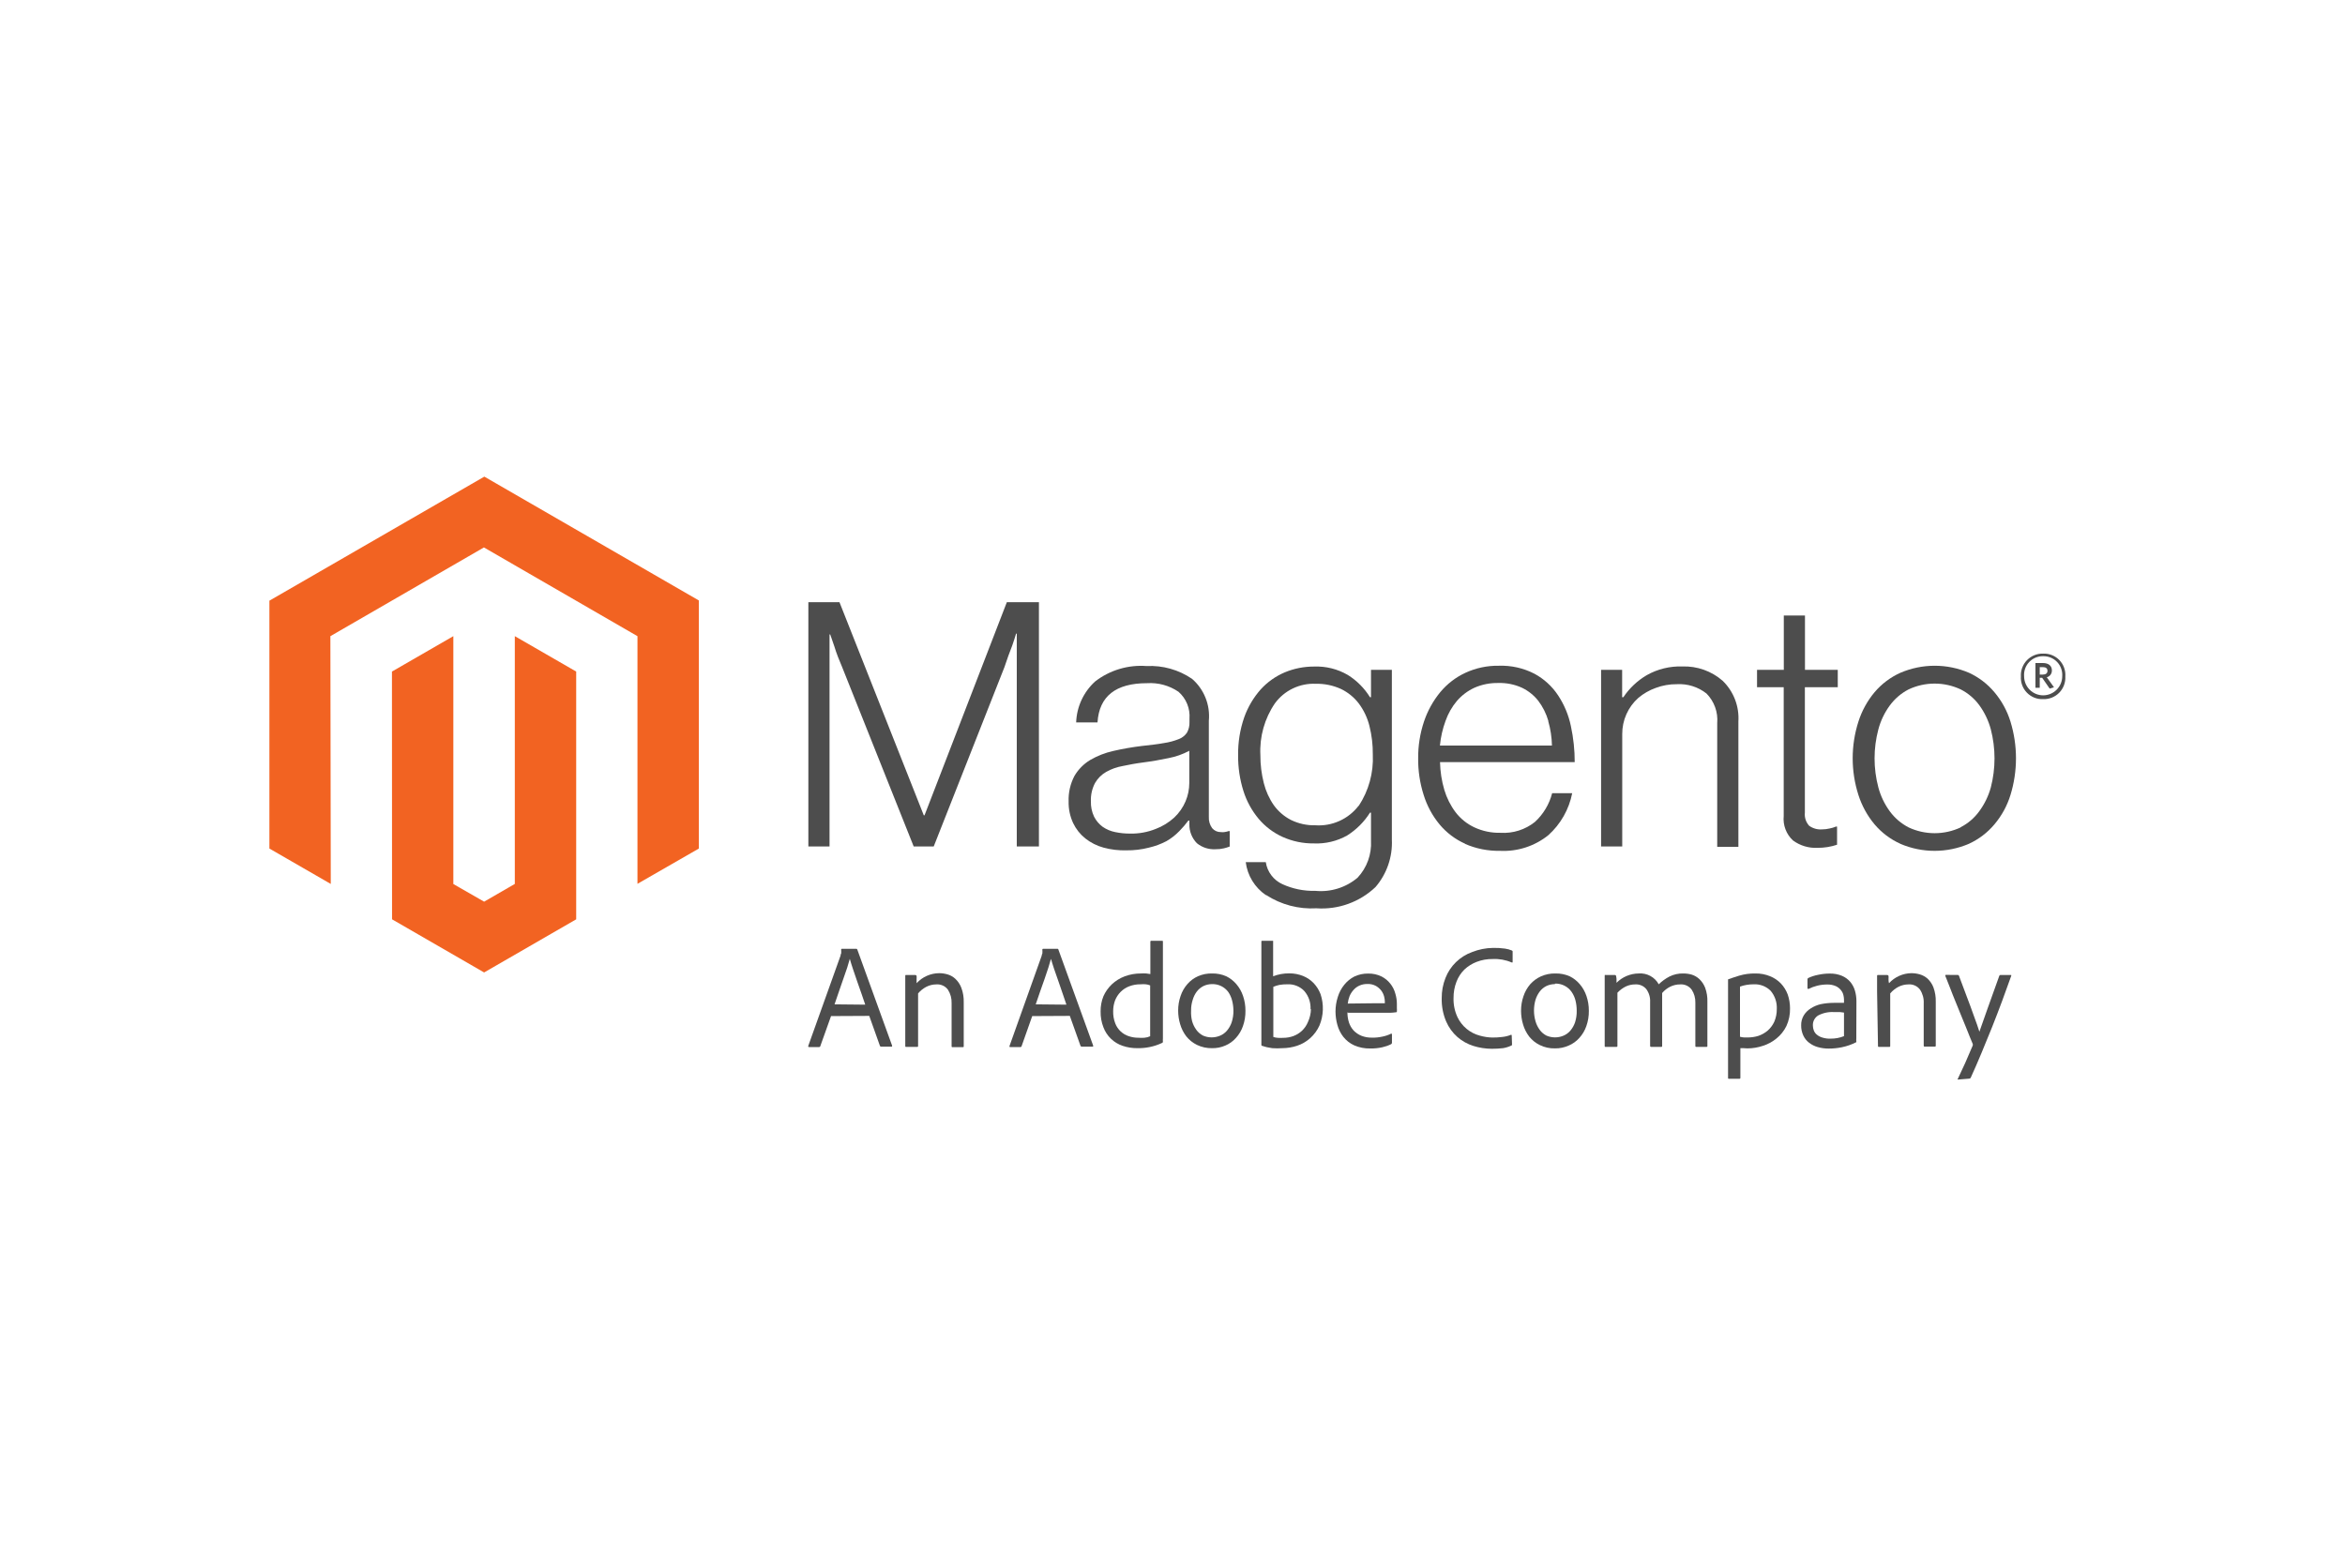 <svg xmlns="http://www.w3.org/2000/svg" width="145" height="97" viewBox="0 0 145 97" fill="none"><path d="M16.658 52.48L20.453 54.669L20.429 39.345L29.923 33.857L39.417 39.345V54.662L43.213 52.48V37.137L29.948 29.478L16.658 37.15V52.48Z" fill="#F26322"></path><path d="M28.032 54.674V39.344L24.236 41.534L24.242 56.857L29.935 60.144L35.628 56.857V41.534L31.833 39.344V54.668L29.935 55.766L28.032 54.674Z" fill="#F26322"></path><path d="M51.907 37.242L57.122 50.427H57.166L62.257 37.242H64.241V52.349H62.871V39.19H62.828C62.759 39.425 62.679 39.667 62.598 39.903L62.35 40.56L62.108 41.261L57.736 52.349H56.496L52.074 41.261C51.987 41.062 51.907 40.852 51.82 40.641C51.733 40.43 51.659 40.188 51.59 39.977L51.336 39.239H51.293V52.349H49.984V37.242H51.907Z" fill="#4D4D4D"></path><path d="M68.236 52.423C67.825 52.311 67.441 52.117 67.107 51.853C66.788 51.598 66.531 51.273 66.356 50.904C66.162 50.487 66.067 50.031 66.077 49.571C66.057 49.021 66.181 48.476 66.437 47.989C66.674 47.584 67.009 47.245 67.411 47.003C67.855 46.745 68.336 46.557 68.837 46.445C69.422 46.31 70.014 46.207 70.611 46.135C71.144 46.079 71.603 46.024 71.975 45.955C72.285 45.911 72.589 45.829 72.88 45.714C73.085 45.638 73.263 45.501 73.389 45.323C73.504 45.121 73.559 44.891 73.55 44.659V44.448C73.574 44.138 73.525 43.826 73.408 43.538C73.291 43.249 73.108 42.992 72.874 42.786C72.303 42.396 71.617 42.209 70.927 42.253C68.988 42.253 67.967 43.061 67.863 44.678H66.543C66.56 44.198 66.673 43.726 66.875 43.291C67.077 42.855 67.365 42.464 67.721 42.142C68.626 41.445 69.757 41.107 70.896 41.193C71.896 41.142 72.885 41.421 73.711 41.986C74.077 42.304 74.362 42.705 74.541 43.154C74.722 43.604 74.792 44.09 74.747 44.572V50.513C74.732 50.766 74.804 51.015 74.952 51.22C75.017 51.297 75.099 51.359 75.191 51.401C75.284 51.443 75.384 51.464 75.485 51.462C75.559 51.471 75.634 51.471 75.708 51.462C75.799 51.448 75.888 51.428 75.975 51.4H76.037V52.355C75.92 52.401 75.8 52.439 75.677 52.467C75.505 52.508 75.328 52.526 75.15 52.523C74.737 52.545 74.33 52.412 74.009 52.151C73.857 51.996 73.738 51.813 73.658 51.611C73.578 51.41 73.539 51.195 73.544 50.978V50.749H73.482C73.311 50.979 73.124 51.196 72.924 51.4C72.689 51.643 72.422 51.851 72.13 52.02C71.787 52.201 71.422 52.336 71.045 52.423C70.589 52.541 70.12 52.597 69.649 52.591C69.172 52.604 68.696 52.548 68.236 52.423ZM71.454 51.27C71.88 51.11 72.271 50.87 72.608 50.563C72.908 50.28 73.147 49.938 73.308 49.558C73.459 49.201 73.537 48.818 73.538 48.43V46.433C73.137 46.648 72.707 46.801 72.26 46.886C71.758 46.991 71.243 47.084 70.71 47.152C70.177 47.221 69.811 47.295 69.42 47.376C69.06 47.438 68.714 47.561 68.397 47.741C68.11 47.906 67.873 48.143 67.708 48.43C67.526 48.777 67.439 49.166 67.454 49.558C67.444 49.888 67.512 50.215 67.653 50.513C67.778 50.758 67.959 50.97 68.18 51.134C68.413 51.295 68.677 51.407 68.955 51.462C69.261 51.526 69.573 51.557 69.885 51.555C70.422 51.566 70.956 51.469 71.454 51.27Z" fill="#4D4D4D"></path><path d="M78.269 55.357C77.93 55.124 77.645 54.823 77.431 54.472C77.217 54.122 77.08 53.73 77.029 53.323H78.269C78.313 53.616 78.43 53.894 78.609 54.131C78.787 54.368 79.022 54.557 79.292 54.681C79.929 54.973 80.625 55.115 81.326 55.096C81.795 55.142 82.267 55.094 82.717 54.954C83.166 54.815 83.583 54.587 83.943 54.284C84.229 53.978 84.45 53.618 84.593 53.225C84.736 52.831 84.797 52.413 84.774 51.995V50.259H84.712C84.353 50.83 83.869 51.313 83.298 51.673C82.673 52.023 81.962 52.193 81.246 52.163C80.577 52.172 79.914 52.034 79.305 51.76C78.736 51.501 78.232 51.12 77.829 50.644C77.404 50.136 77.084 49.551 76.886 48.92C76.661 48.206 76.55 47.461 76.557 46.712C76.546 45.912 76.674 45.117 76.936 44.361C77.162 43.727 77.507 43.142 77.953 42.638C78.367 42.183 78.875 41.823 79.441 41.583C80.013 41.345 80.626 41.223 81.246 41.224C81.98 41.194 82.707 41.375 83.342 41.745C83.898 42.093 84.366 42.564 84.712 43.121H84.774V41.428H86.064V51.927C86.114 52.998 85.752 54.048 85.053 54.861C84.568 55.322 83.992 55.677 83.362 55.903C82.732 56.13 82.062 56.222 81.394 56.175C80.3 56.239 79.214 55.952 78.294 55.357M84.018 49.837C84.634 48.899 84.938 47.79 84.886 46.669C84.893 46.069 84.822 45.47 84.675 44.889C84.549 44.389 84.326 43.919 84.018 43.506C83.725 43.122 83.344 42.814 82.908 42.606C82.421 42.386 81.891 42.278 81.357 42.29C80.869 42.268 80.384 42.367 79.943 42.578C79.503 42.788 79.121 43.105 78.833 43.499C78.191 44.441 77.875 45.567 77.934 46.706C77.931 47.287 78.002 47.866 78.145 48.43C78.267 48.92 78.477 49.385 78.765 49.8C79.042 50.184 79.405 50.496 79.826 50.712C80.292 50.94 80.807 51.053 81.326 51.041C81.837 51.077 82.35 50.986 82.817 50.776C83.285 50.566 83.693 50.244 84.005 49.837" fill="#4D4D4D"></path><path d="M90.605 52.188C89.988 51.914 89.443 51.503 89.011 50.985C88.569 50.449 88.236 49.831 88.031 49.168C87.797 48.434 87.681 47.668 87.69 46.898C87.684 46.127 87.806 45.36 88.05 44.628C88.271 43.967 88.611 43.351 89.054 42.811C89.478 42.298 90.013 41.887 90.617 41.608C91.262 41.311 91.966 41.163 92.676 41.174C93.442 41.147 94.203 41.318 94.883 41.67C95.471 41.988 95.972 42.446 96.341 43.004C96.725 43.584 96.995 44.232 97.135 44.914C97.292 45.643 97.371 46.387 97.37 47.134H89.042C89.054 47.716 89.144 48.293 89.308 48.852C89.456 49.35 89.691 49.818 90.003 50.234C90.308 50.632 90.703 50.951 91.156 51.165C91.664 51.403 92.221 51.519 92.781 51.506C93.549 51.554 94.307 51.315 94.908 50.836C95.429 50.358 95.799 49.74 95.975 49.056H97.215C97.018 50.059 96.5 50.971 95.739 51.654C94.897 52.331 93.836 52.675 92.756 52.622C92.008 52.636 91.266 52.488 90.58 52.188M95.739 44.585C95.61 44.137 95.4 43.717 95.119 43.345C94.847 42.999 94.499 42.721 94.102 42.532C93.645 42.326 93.146 42.226 92.645 42.241C92.14 42.231 91.638 42.33 91.175 42.532C90.76 42.723 90.39 43 90.09 43.345C89.781 43.712 89.542 44.132 89.383 44.585C89.202 45.076 89.085 45.589 89.036 46.111H95.963C95.952 45.598 95.875 45.09 95.733 44.597" fill="#4D4D4D"></path><path d="M100.303 41.428V43.121H100.378C100.751 42.564 101.245 42.098 101.823 41.757C102.495 41.379 103.259 41.192 104.03 41.218C104.939 41.188 105.825 41.502 106.511 42.098C106.848 42.422 107.11 42.816 107.279 43.252C107.448 43.688 107.521 44.155 107.491 44.622V52.374H106.182V44.721C106.21 44.386 106.166 44.05 106.051 43.734C105.936 43.418 105.755 43.131 105.519 42.892C105 42.483 104.349 42.278 103.689 42.315C103.243 42.311 102.799 42.389 102.381 42.545C101.987 42.685 101.621 42.895 101.302 43.165C100.987 43.445 100.737 43.789 100.565 44.174C100.394 44.559 100.307 44.976 100.309 45.397V52.349H99.001V41.428H100.303Z" fill="#4D4D4D"></path><path d="M110.864 51.977C110.659 51.787 110.501 51.552 110.402 51.29C110.303 51.029 110.266 50.748 110.293 50.47V42.501H108.644V41.428H110.299V38.067H111.608V41.428H113.636V42.501H111.602V50.259C111.586 50.406 111.601 50.554 111.647 50.694C111.693 50.834 111.769 50.963 111.868 51.072C112.098 51.237 112.379 51.316 112.662 51.295C112.821 51.294 112.979 51.276 113.133 51.239C113.267 51.213 113.398 51.174 113.524 51.121H113.592V52.244C113.203 52.374 112.794 52.439 112.383 52.436C111.839 52.463 111.302 52.301 110.864 51.977Z" fill="#4D4D4D"></path><path d="M117.512 52.188C116.895 51.911 116.348 51.5 115.912 50.985C115.464 50.45 115.125 49.832 114.913 49.168C114.44 47.691 114.44 46.105 114.913 44.628C115.125 43.964 115.464 43.346 115.912 42.811C116.348 42.296 116.895 41.885 117.512 41.608C118.181 41.322 118.901 41.174 119.629 41.174C120.357 41.174 121.078 41.322 121.747 41.608C122.355 41.888 122.893 42.298 123.322 42.811C123.772 43.344 124.11 43.962 124.315 44.628C124.769 46.107 124.769 47.689 124.315 49.168C124.11 49.834 123.772 50.452 123.322 50.985C122.891 51.498 122.351 51.909 121.741 52.188C121.072 52.474 120.351 52.622 119.623 52.622C118.895 52.622 118.175 52.474 117.505 52.188M121.226 51.165C121.686 50.931 122.084 50.59 122.386 50.172C122.711 49.73 122.953 49.232 123.099 48.703C123.405 47.523 123.405 46.285 123.099 45.106C122.957 44.575 122.72 44.075 122.398 43.63C122.096 43.212 121.698 42.872 121.239 42.638C120.734 42.401 120.184 42.278 119.626 42.278C119.069 42.278 118.518 42.401 118.014 42.638C117.556 42.875 117.16 43.215 116.854 43.63C116.528 44.073 116.289 44.574 116.147 45.106C115.833 46.284 115.833 47.524 116.147 48.703C116.289 49.234 116.528 49.735 116.854 50.178C117.16 50.594 117.556 50.933 118.014 51.171C118.518 51.407 119.069 51.53 119.626 51.53C120.184 51.53 120.734 51.407 121.239 51.171" fill="#4D4D4D"></path><path d="M126.336 43.239C126.151 43.247 125.966 43.217 125.794 43.149C125.622 43.081 125.465 42.977 125.336 42.845C125.206 42.713 125.105 42.555 125.04 42.381C124.976 42.208 124.948 42.023 124.96 41.838C124.949 41.652 124.977 41.467 125.042 41.293C125.107 41.119 125.208 40.961 125.337 40.828C125.467 40.695 125.622 40.591 125.794 40.521C125.966 40.451 126.151 40.418 126.336 40.424C126.522 40.416 126.707 40.448 126.88 40.517C127.052 40.586 127.208 40.691 127.338 40.824C127.467 40.958 127.567 41.117 127.63 41.291C127.694 41.466 127.72 41.652 127.707 41.838C127.717 42.022 127.689 42.206 127.624 42.379C127.56 42.551 127.46 42.709 127.331 42.841C127.202 42.972 127.047 43.076 126.875 43.145C126.704 43.213 126.521 43.245 126.336 43.239ZM126.336 40.585C126.175 40.581 126.015 40.611 125.866 40.673C125.717 40.734 125.583 40.827 125.472 40.944C125.361 41.06 125.276 41.199 125.222 41.351C125.167 41.503 125.146 41.664 125.158 41.825C125.158 42.138 125.282 42.437 125.503 42.658C125.724 42.879 126.024 43.004 126.336 43.004C126.649 43.004 126.948 42.879 127.169 42.658C127.39 42.437 127.515 42.138 127.515 41.825C127.527 41.664 127.505 41.503 127.451 41.351C127.397 41.199 127.312 41.06 127.201 40.944C127.09 40.827 126.955 40.734 126.806 40.673C126.658 40.611 126.497 40.581 126.336 40.585ZM126.739 42.588L126.274 41.918H126.125V42.538H125.859V41.007H126.33C126.653 41.007 126.876 41.168 126.876 41.459C126.88 41.556 126.851 41.651 126.794 41.729C126.736 41.807 126.653 41.863 126.56 41.887L127.006 42.507L126.739 42.588ZM126.33 41.261H126.125V41.72H126.318C126.491 41.72 126.603 41.645 126.603 41.49C126.603 41.335 126.504 41.261 126.33 41.261Z" fill="#4D4D4D"></path><path d="M51.386 62.842L50.722 64.702C50.72 64.718 50.711 64.733 50.699 64.743C50.686 64.753 50.67 64.758 50.654 64.758H50.034C49.984 64.758 49.966 64.733 49.978 64.684L51.975 59.102C51.975 59.065 51.975 59.028 52.012 58.978C52.02 58.896 52.02 58.813 52.012 58.73C52.011 58.724 52.012 58.717 52.014 58.71C52.016 58.704 52.02 58.698 52.025 58.693C52.029 58.688 52.035 58.685 52.042 58.682C52.048 58.68 52.055 58.68 52.062 58.681H52.955C52.969 58.681 52.982 58.686 52.992 58.695C53.003 58.704 53.009 58.717 53.011 58.73L55.163 64.671C55.163 64.715 55.163 64.733 55.126 64.733H54.487C54.471 64.734 54.456 64.73 54.443 64.722C54.43 64.715 54.419 64.704 54.412 64.69L53.749 62.83L51.386 62.842ZM53.501 62.135C53.451 61.992 53.383 61.788 53.29 61.515C53.197 61.242 53.11 60.994 53.011 60.721C52.912 60.448 52.825 60.182 52.738 59.921C52.651 59.661 52.589 59.456 52.546 59.301C52.508 59.444 52.453 59.63 52.385 59.847C52.316 60.064 52.236 60.293 52.143 60.547L51.87 61.335C51.777 61.608 51.684 61.868 51.603 62.116L53.501 62.135Z" fill="#4D4D4D"></path><path d="M55.976 61.329V60.355C55.976 60.324 55.976 60.299 56.025 60.299H56.596C56.613 60.299 56.63 60.305 56.645 60.315C56.659 60.325 56.67 60.339 56.676 60.355C56.683 60.415 56.683 60.475 56.676 60.535V60.808C56.855 60.614 57.071 60.458 57.312 60.352C57.554 60.245 57.814 60.189 58.078 60.188C58.25 60.189 58.421 60.214 58.586 60.262C58.764 60.312 58.928 60.404 59.064 60.529C59.236 60.688 59.368 60.885 59.448 61.105C59.552 61.389 59.6 61.69 59.591 61.992V64.702C59.591 64.746 59.591 64.764 59.523 64.764H58.903C58.859 64.764 58.841 64.764 58.841 64.69V62.048C58.853 61.75 58.773 61.455 58.611 61.205C58.529 61.095 58.421 61.008 58.296 60.952C58.171 60.895 58.034 60.871 57.898 60.882C57.682 60.882 57.47 60.933 57.278 61.031C57.083 61.133 56.91 61.272 56.769 61.44V64.684C56.769 64.727 56.769 64.746 56.714 64.746H56.025C55.988 64.746 55.976 64.746 55.976 64.684V61.329Z" fill="#4D4D4D"></path><path d="M63.826 62.842L63.169 64.702C63.164 64.719 63.155 64.733 63.141 64.743C63.128 64.754 63.111 64.759 63.094 64.758H62.474C62.424 64.758 62.412 64.758 62.424 64.684L64.415 59.102C64.415 59.065 64.415 59.028 64.452 58.978C64.46 58.896 64.46 58.813 64.452 58.73C64.452 58.73 64.452 58.681 64.496 58.681H65.395C65.395 58.681 65.438 58.681 65.445 58.73L67.596 64.671C67.596 64.715 67.596 64.733 67.559 64.733H66.889C66.874 64.734 66.859 64.73 66.846 64.722C66.833 64.715 66.822 64.704 66.815 64.69L66.151 62.83L63.826 62.842ZM65.941 62.135C65.891 61.992 65.823 61.788 65.73 61.515L65.457 60.721C65.358 60.442 65.265 60.181 65.178 59.921C65.091 59.661 65.029 59.456 64.986 59.301C64.948 59.444 64.893 59.63 64.824 59.847C64.756 60.064 64.675 60.293 64.589 60.547C64.502 60.802 64.403 61.062 64.31 61.335C64.217 61.608 64.13 61.868 64.043 62.116L65.941 62.135Z" fill="#4D4D4D"></path><path d="M70.313 64.826C70.011 64.828 69.712 64.78 69.426 64.684C69.153 64.595 68.904 64.445 68.697 64.247C68.489 64.048 68.33 63.805 68.229 63.536C68.106 63.221 68.047 62.883 68.055 62.544C68.051 62.226 68.11 61.91 68.229 61.614C68.353 61.336 68.53 61.086 68.75 60.876C68.978 60.663 69.246 60.496 69.538 60.386C69.863 60.264 70.207 60.203 70.555 60.206C70.662 60.199 70.77 60.199 70.877 60.206L71.131 60.243V58.24C71.13 58.233 71.131 58.225 71.134 58.218C71.136 58.211 71.14 58.204 71.145 58.199C71.151 58.193 71.157 58.189 71.165 58.187C71.172 58.184 71.18 58.184 71.187 58.185H71.851C71.888 58.185 71.907 58.185 71.907 58.228V64.206C71.901 64.283 71.901 64.359 71.907 64.436C71.907 64.449 71.903 64.463 71.895 64.474C71.888 64.485 71.876 64.494 71.863 64.498C71.615 64.617 71.352 64.704 71.082 64.758C70.829 64.809 70.571 64.832 70.313 64.826ZM71.119 60.944C71.034 60.909 70.944 60.886 70.852 60.876C70.743 60.866 70.633 60.866 70.524 60.876C70.284 60.873 70.047 60.915 69.823 61C69.622 61.076 69.441 61.195 69.29 61.347C69.142 61.498 69.026 61.678 68.948 61.874C68.871 62.085 68.831 62.307 68.831 62.532C68.823 62.792 68.868 63.051 68.961 63.295C69.033 63.482 69.146 63.65 69.292 63.788C69.438 63.925 69.613 64.028 69.804 64.088C69.992 64.15 70.189 64.182 70.387 64.181C70.513 64.191 70.64 64.191 70.766 64.181C70.888 64.171 71.007 64.14 71.119 64.088V60.944Z" fill="#4D4D4D"></path><path d="M74.952 60.206C75.253 60.2 75.551 60.259 75.826 60.38C76.064 60.497 76.275 60.662 76.447 60.864C76.631 61.078 76.772 61.327 76.862 61.595C76.963 61.891 77.013 62.201 77.011 62.513C77.016 62.836 76.963 63.157 76.856 63.462C76.763 63.733 76.615 63.982 76.422 64.194C76.241 64.398 76.016 64.56 75.764 64.665C75.508 64.776 75.231 64.831 74.952 64.826C74.626 64.835 74.303 64.764 74.009 64.622C73.754 64.497 73.529 64.317 73.352 64.094C73.181 63.87 73.053 63.615 72.974 63.344C72.892 63.072 72.85 62.791 72.85 62.507C72.848 62.199 72.898 61.893 72.999 61.602C73.088 61.33 73.231 61.079 73.42 60.864C73.602 60.653 73.829 60.485 74.084 60.374C74.358 60.255 74.654 60.198 74.952 60.206ZM74.952 60.864C74.768 60.863 74.585 60.903 74.419 60.981C74.259 61.061 74.119 61.175 74.009 61.316C73.891 61.472 73.803 61.649 73.749 61.837C73.679 62.051 73.646 62.276 73.65 62.501C73.638 62.722 73.659 62.943 73.712 63.158C73.767 63.35 73.855 63.53 73.972 63.691C74.082 63.843 74.227 63.966 74.394 64.051C74.56 64.122 74.74 64.159 74.921 64.159C75.102 64.159 75.281 64.122 75.448 64.051C75.608 63.983 75.75 63.879 75.864 63.747C75.991 63.597 76.09 63.425 76.155 63.239C76.234 63.001 76.272 62.751 76.267 62.501C76.266 62.291 76.238 62.083 76.186 61.881C76.139 61.692 76.06 61.514 75.95 61.353C75.836 61.197 75.685 61.072 75.511 60.986C75.337 60.901 75.145 60.859 74.952 60.864Z" fill="#4D4D4D"></path><path d="M78.672 58.184H78.722V60.38C79.038 60.258 79.375 60.197 79.714 60.2C80.009 60.197 80.302 60.252 80.576 60.361C80.824 60.463 81.047 60.615 81.233 60.808C81.415 61.004 81.559 61.233 81.655 61.484C81.867 62.118 81.842 62.807 81.587 63.425C81.453 63.722 81.258 63.988 81.016 64.206C80.781 64.417 80.504 64.577 80.204 64.677C79.909 64.774 79.602 64.824 79.292 64.826C79.086 64.841 78.879 64.841 78.672 64.826C78.461 64.801 78.253 64.754 78.052 64.683C78.015 64.683 77.996 64.683 77.996 64.603V58.24C77.996 58.203 77.996 58.184 78.064 58.184H78.672ZM81.035 62.414C81.055 62.004 80.918 61.602 80.65 61.291C80.517 61.151 80.355 61.042 80.175 60.97C79.995 60.898 79.802 60.866 79.609 60.876C79.442 60.873 79.276 60.886 79.112 60.913C78.983 60.941 78.856 60.981 78.734 61.031V64.132C78.824 64.163 78.918 64.182 79.013 64.187C79.123 64.194 79.232 64.194 79.342 64.187C79.553 64.188 79.763 64.152 79.962 64.082C80.162 64.009 80.345 63.898 80.501 63.753C80.667 63.597 80.796 63.407 80.88 63.195C80.992 62.95 81.054 62.684 81.06 62.414H81.035Z" fill="#4D4D4D"></path><path d="M83.317 62.612C83.314 62.823 83.346 63.032 83.41 63.233C83.469 63.416 83.566 63.585 83.695 63.729C83.83 63.87 83.992 63.982 84.173 64.057C84.388 64.141 84.618 64.181 84.849 64.175C85.057 64.179 85.265 64.158 85.469 64.113C85.66 64.076 85.846 64.014 86.021 63.927C86.021 63.927 86.07 63.927 86.07 63.964V64.485C86.072 64.504 86.068 64.522 86.059 64.539C86.05 64.555 86.037 64.569 86.021 64.578C85.847 64.664 85.664 64.728 85.475 64.77C85.231 64.825 84.981 64.85 84.731 64.845C84.385 64.854 84.042 64.787 83.726 64.647C83.467 64.528 83.24 64.349 83.063 64.126C82.894 63.908 82.769 63.66 82.697 63.394C82.62 63.123 82.581 62.844 82.579 62.563C82.579 62.255 82.627 61.95 82.722 61.657C82.805 61.384 82.94 61.129 83.119 60.907C83.288 60.696 83.499 60.523 83.739 60.398C84.006 60.271 84.299 60.207 84.595 60.212C84.882 60.205 85.167 60.266 85.426 60.392C85.638 60.499 85.824 60.652 85.971 60.839C86.116 61.022 86.221 61.233 86.281 61.459C86.341 61.66 86.373 61.869 86.374 62.079V62.37C86.381 62.43 86.381 62.491 86.374 62.55C86.374 62.588 86.374 62.606 86.312 62.606C86.189 62.625 86.065 62.635 85.94 62.637H83.373L83.317 62.612ZM85.029 62.048H85.63C85.634 62.032 85.634 62.015 85.63 61.998V61.943C85.628 61.84 85.613 61.738 85.587 61.639C85.554 61.509 85.497 61.387 85.419 61.279C85.329 61.158 85.215 61.057 85.085 60.981C84.922 60.891 84.737 60.848 84.551 60.857C84.38 60.853 84.211 60.887 84.055 60.957C83.915 61.02 83.79 61.113 83.689 61.23C83.587 61.343 83.505 61.473 83.447 61.614C83.392 61.76 83.355 61.912 83.336 62.067L85.029 62.048Z" fill="#4D4D4D"></path><path d="M93.494 64.572C93.494 64.628 93.494 64.659 93.45 64.665C93.288 64.743 93.114 64.798 92.936 64.826C92.705 64.852 92.473 64.865 92.241 64.864C91.858 64.862 91.478 64.803 91.112 64.69C90.747 64.577 90.409 64.389 90.12 64.138C89.817 63.872 89.578 63.541 89.419 63.17C89.227 62.716 89.134 62.225 89.147 61.732C89.143 61.307 89.221 60.886 89.376 60.492C89.52 60.119 89.742 59.783 90.028 59.505C90.314 59.226 90.656 59.013 91.032 58.879C91.441 58.717 91.876 58.631 92.316 58.625C92.564 58.62 92.813 58.634 93.06 58.668C93.207 58.689 93.351 58.728 93.488 58.786C93.502 58.792 93.515 58.802 93.523 58.816C93.531 58.829 93.534 58.845 93.531 58.861V59.481C93.531 59.524 93.531 59.536 93.469 59.524C93.1 59.364 92.699 59.292 92.297 59.313C91.96 59.308 91.626 59.367 91.311 59.487C91.028 59.594 90.769 59.757 90.548 59.964C90.332 60.178 90.165 60.436 90.058 60.721C89.936 61.037 89.875 61.374 89.878 61.713C89.864 62.123 89.947 62.532 90.12 62.904C90.253 63.184 90.446 63.432 90.685 63.631C90.924 63.829 91.203 63.972 91.503 64.051C91.755 64.123 92.016 64.163 92.278 64.169C92.486 64.171 92.693 64.158 92.898 64.132C93.079 64.113 93.257 64.069 93.426 64.001C93.463 64.001 93.475 64.001 93.475 64.039L93.494 64.572Z" fill="#4D4D4D"></path><path d="M96.185 60.206C96.486 60.2 96.784 60.259 97.059 60.38C97.297 60.497 97.508 60.662 97.68 60.864C97.864 61.078 98.005 61.327 98.095 61.595C98.196 61.891 98.246 62.201 98.244 62.513C98.249 62.836 98.197 63.157 98.089 63.462C97.996 63.733 97.848 63.982 97.655 64.194C97.474 64.398 97.249 64.56 96.998 64.665C96.733 64.784 96.445 64.844 96.154 64.839C95.828 64.848 95.504 64.778 95.212 64.634C94.956 64.51 94.731 64.329 94.554 64.107C94.383 63.882 94.255 63.628 94.176 63.356C94.094 63.085 94.053 62.803 94.052 62.519C94.05 62.211 94.1 61.905 94.201 61.614C94.29 61.343 94.431 61.093 94.616 60.876C94.801 60.668 95.027 60.501 95.28 60.386C95.564 60.26 95.874 60.198 96.185 60.206ZM96.148 60.864C95.966 60.864 95.786 60.904 95.621 60.981C95.461 61.061 95.321 61.175 95.212 61.316C95.094 61.473 95.003 61.65 94.945 61.837C94.821 62.269 94.821 62.726 94.945 63.158C95 63.35 95.088 63.53 95.205 63.691C95.315 63.843 95.46 63.966 95.627 64.051C95.794 64.122 95.973 64.159 96.154 64.159C96.335 64.159 96.515 64.122 96.681 64.051C96.841 63.983 96.983 63.879 97.097 63.747C97.224 63.597 97.323 63.425 97.388 63.239C97.465 63.001 97.501 62.751 97.494 62.501C97.494 62.292 97.469 62.083 97.419 61.88C97.373 61.692 97.293 61.514 97.183 61.353C97.069 61.186 96.914 61.051 96.733 60.96C96.552 60.869 96.35 60.825 96.148 60.833V60.864Z" fill="#4D4D4D"></path><path d="M99.279 64.746C99.242 64.746 99.224 64.746 99.224 64.683V60.355C99.224 60.274 99.224 60.299 99.273 60.299H99.85C99.865 60.298 99.88 60.302 99.894 60.31C99.907 60.318 99.917 60.329 99.924 60.343C99.941 60.41 99.951 60.478 99.955 60.547V60.783C100.319 60.418 100.811 60.211 101.326 60.206C101.575 60.186 101.825 60.239 102.045 60.358C102.265 60.476 102.446 60.656 102.566 60.876C102.761 60.685 102.982 60.525 103.224 60.398C103.492 60.263 103.791 60.197 104.092 60.206C104.268 60.206 104.443 60.231 104.613 60.28C104.789 60.337 104.95 60.432 105.084 60.559C105.239 60.709 105.36 60.891 105.437 61.093C105.537 61.369 105.584 61.661 105.574 61.955V64.69C105.574 64.727 105.574 64.746 105.512 64.746H104.892C104.848 64.746 104.83 64.746 104.83 64.683V62.011C104.837 61.728 104.76 61.449 104.606 61.211C104.525 61.1 104.417 61.012 104.292 60.954C104.168 60.897 104.03 60.872 103.893 60.882C103.678 60.881 103.466 60.93 103.273 61.025C103.083 61.12 102.914 61.253 102.777 61.415V64.683C102.777 64.727 102.777 64.746 102.715 64.746H102.095C102.087 64.746 102.078 64.746 102.07 64.743C102.062 64.74 102.055 64.736 102.049 64.73C102.043 64.724 102.038 64.716 102.036 64.708C102.033 64.7 102.032 64.692 102.033 64.683V61.98C102.05 61.692 101.967 61.407 101.797 61.173C101.715 61.075 101.611 60.998 101.494 60.947C101.376 60.897 101.249 60.874 101.121 60.882C100.92 60.88 100.721 60.922 100.538 61.006C100.34 61.103 100.162 61.235 100.011 61.397V64.69C100.012 64.697 100.012 64.705 100.009 64.712C100.007 64.719 100.003 64.726 99.997 64.731C99.992 64.737 99.985 64.741 99.978 64.743C99.971 64.746 99.963 64.746 99.955 64.746H99.279Z" fill="#4D4D4D"></path><path d="M108.545 60.206C108.853 60.201 109.158 60.258 109.444 60.374C109.699 60.474 109.93 60.629 110.12 60.826C110.305 61.023 110.448 61.255 110.542 61.508C110.637 61.784 110.685 62.073 110.684 62.364C110.693 62.74 110.617 63.114 110.461 63.456C110.314 63.757 110.102 64.022 109.841 64.231C109.592 64.435 109.305 64.589 108.997 64.684C108.69 64.787 108.367 64.84 108.042 64.839L107.819 64.826H107.614V66.656C107.615 66.663 107.615 66.67 107.613 66.677C107.611 66.685 107.607 66.691 107.603 66.697C107.598 66.703 107.592 66.708 107.586 66.711C107.579 66.715 107.572 66.717 107.565 66.718H106.901C106.87 66.718 106.852 66.718 106.852 66.662V60.609C106.848 60.604 106.847 60.597 106.847 60.591C106.847 60.584 106.848 60.578 106.852 60.572C107.013 60.51 107.236 60.436 107.534 60.343C107.862 60.246 108.203 60.2 108.545 60.206ZM108.439 60.876C108.29 60.875 108.14 60.887 107.993 60.913C107.855 60.935 107.72 60.97 107.59 61.019V64.119C107.672 64.144 107.758 64.158 107.844 64.163H108.111C108.321 64.16 108.53 64.127 108.731 64.064C108.939 63.992 109.133 63.883 109.301 63.741C109.475 63.588 109.615 63.4 109.711 63.189C109.817 62.94 109.87 62.672 109.866 62.401C109.885 61.993 109.75 61.592 109.487 61.279C109.35 61.142 109.187 61.036 109.006 60.966C108.825 60.897 108.632 60.866 108.439 60.876Z" fill="#4D4D4D"></path><path d="M114.783 63.97V64.206C114.777 64.276 114.777 64.347 114.783 64.417C114.787 64.423 114.788 64.429 114.788 64.436C114.788 64.442 114.787 64.448 114.783 64.454C114.5 64.6 114.197 64.707 113.884 64.77C113.617 64.825 113.345 64.852 113.072 64.851C112.843 64.853 112.616 64.821 112.396 64.758C112.2 64.703 112.017 64.61 111.856 64.485C111.704 64.367 111.583 64.214 111.503 64.039C111.414 63.844 111.369 63.632 111.373 63.419C111.366 63.201 111.422 62.985 111.534 62.798C111.642 62.622 111.791 62.473 111.968 62.364C112.158 62.242 112.368 62.154 112.588 62.104C112.851 62.051 113.119 62.024 113.388 62.023H114.021V61.806C114.018 61.716 114.006 61.627 113.983 61.539C113.957 61.43 113.906 61.329 113.835 61.242C113.752 61.136 113.646 61.051 113.525 60.994C113.355 60.919 113.17 60.883 112.985 60.888C112.776 60.888 112.568 60.913 112.365 60.963C112.18 61.008 112.001 61.075 111.832 61.161C111.788 61.161 111.763 61.161 111.763 61.118V60.56C111.764 60.544 111.769 60.529 111.778 60.516C111.787 60.502 111.799 60.492 111.813 60.485C112.01 60.393 112.219 60.327 112.433 60.287C112.663 60.237 112.898 60.212 113.134 60.212C113.393 60.205 113.65 60.251 113.89 60.349C114.088 60.432 114.264 60.559 114.405 60.721C114.539 60.88 114.639 61.066 114.697 61.267C114.76 61.482 114.791 61.706 114.79 61.93L114.783 63.97ZM114.021 62.625C113.939 62.609 113.856 62.599 113.773 62.594H113.413C113.069 62.571 112.726 62.644 112.421 62.805C112.316 62.87 112.232 62.962 112.175 63.071C112.118 63.18 112.092 63.302 112.098 63.425C112.098 63.529 112.117 63.632 112.154 63.729C112.192 63.83 112.256 63.92 112.34 63.989C112.44 64.072 112.556 64.133 112.681 64.169C112.846 64.221 113.018 64.244 113.19 64.237C113.474 64.241 113.757 64.189 114.021 64.082V62.625Z" fill="#4D4D4D"></path><path d="M116.067 61.329V60.529C116.072 60.471 116.072 60.413 116.067 60.355C116.066 60.347 116.067 60.34 116.069 60.333C116.071 60.325 116.076 60.319 116.081 60.313C116.086 60.308 116.093 60.304 116.1 60.301C116.107 60.299 116.115 60.298 116.123 60.299H116.687C116.705 60.299 116.723 60.304 116.739 60.314C116.754 60.324 116.766 60.338 116.774 60.355C116.78 60.415 116.78 60.475 116.774 60.535C116.774 60.615 116.774 60.709 116.805 60.808C116.982 60.614 117.198 60.459 117.438 60.353C117.678 60.246 117.937 60.19 118.2 60.188C118.372 60.189 118.543 60.214 118.709 60.262C118.888 60.313 119.053 60.405 119.192 60.529C119.351 60.679 119.474 60.864 119.552 61.068C119.655 61.352 119.704 61.653 119.695 61.955V64.665C119.695 64.709 119.695 64.727 119.633 64.727H119.013C118.969 64.727 118.951 64.727 118.951 64.653V62.048C118.966 61.75 118.885 61.454 118.721 61.205C118.639 61.095 118.531 61.008 118.406 60.952C118.281 60.895 118.144 60.871 118.008 60.882C117.792 60.883 117.58 60.934 117.388 61.031C117.193 61.133 117.02 61.272 116.879 61.44V64.684C116.879 64.727 116.879 64.746 116.83 64.746H116.178C116.141 64.746 116.123 64.746 116.123 64.684L116.067 61.329Z" fill="#4D4D4D"></path><path d="M121.066 60.299C121.079 60.298 121.093 60.302 121.104 60.31C121.115 60.318 121.123 60.329 121.128 60.343C121.32 60.851 121.481 61.297 121.63 61.682C121.779 62.066 121.897 62.395 121.996 62.674C122.095 62.953 122.188 63.189 122.25 63.375L122.393 63.809C122.535 63.394 122.709 62.904 122.907 62.352C123.106 61.8 123.348 61.111 123.627 60.343C123.634 60.329 123.644 60.318 123.658 60.31C123.671 60.302 123.686 60.298 123.701 60.299H124.321C124.365 60.299 124.377 60.299 124.359 60.361C124.185 60.857 123.999 61.372 123.8 61.905C123.602 62.438 123.397 62.972 123.18 63.518C122.963 64.063 122.746 64.59 122.523 65.124C122.3 65.657 122.083 66.159 121.859 66.649C121.85 66.668 121.836 66.683 121.819 66.694C121.801 66.705 121.781 66.711 121.76 66.711L121.072 66.767C121.035 66.767 121.028 66.767 121.072 66.693L121.512 65.75C121.669 65.399 121.824 65.039 121.977 64.671C121.986 64.653 121.991 64.633 121.991 64.612C121.991 64.592 121.986 64.572 121.977 64.553L121.81 64.15L121.562 63.53L121.252 62.773C121.146 62.507 121.035 62.228 120.917 61.949C120.799 61.67 120.693 61.391 120.588 61.118L120.284 60.349C120.284 60.312 120.284 60.293 120.328 60.293L121.066 60.299Z" fill="#4D4D4D"></path></svg>